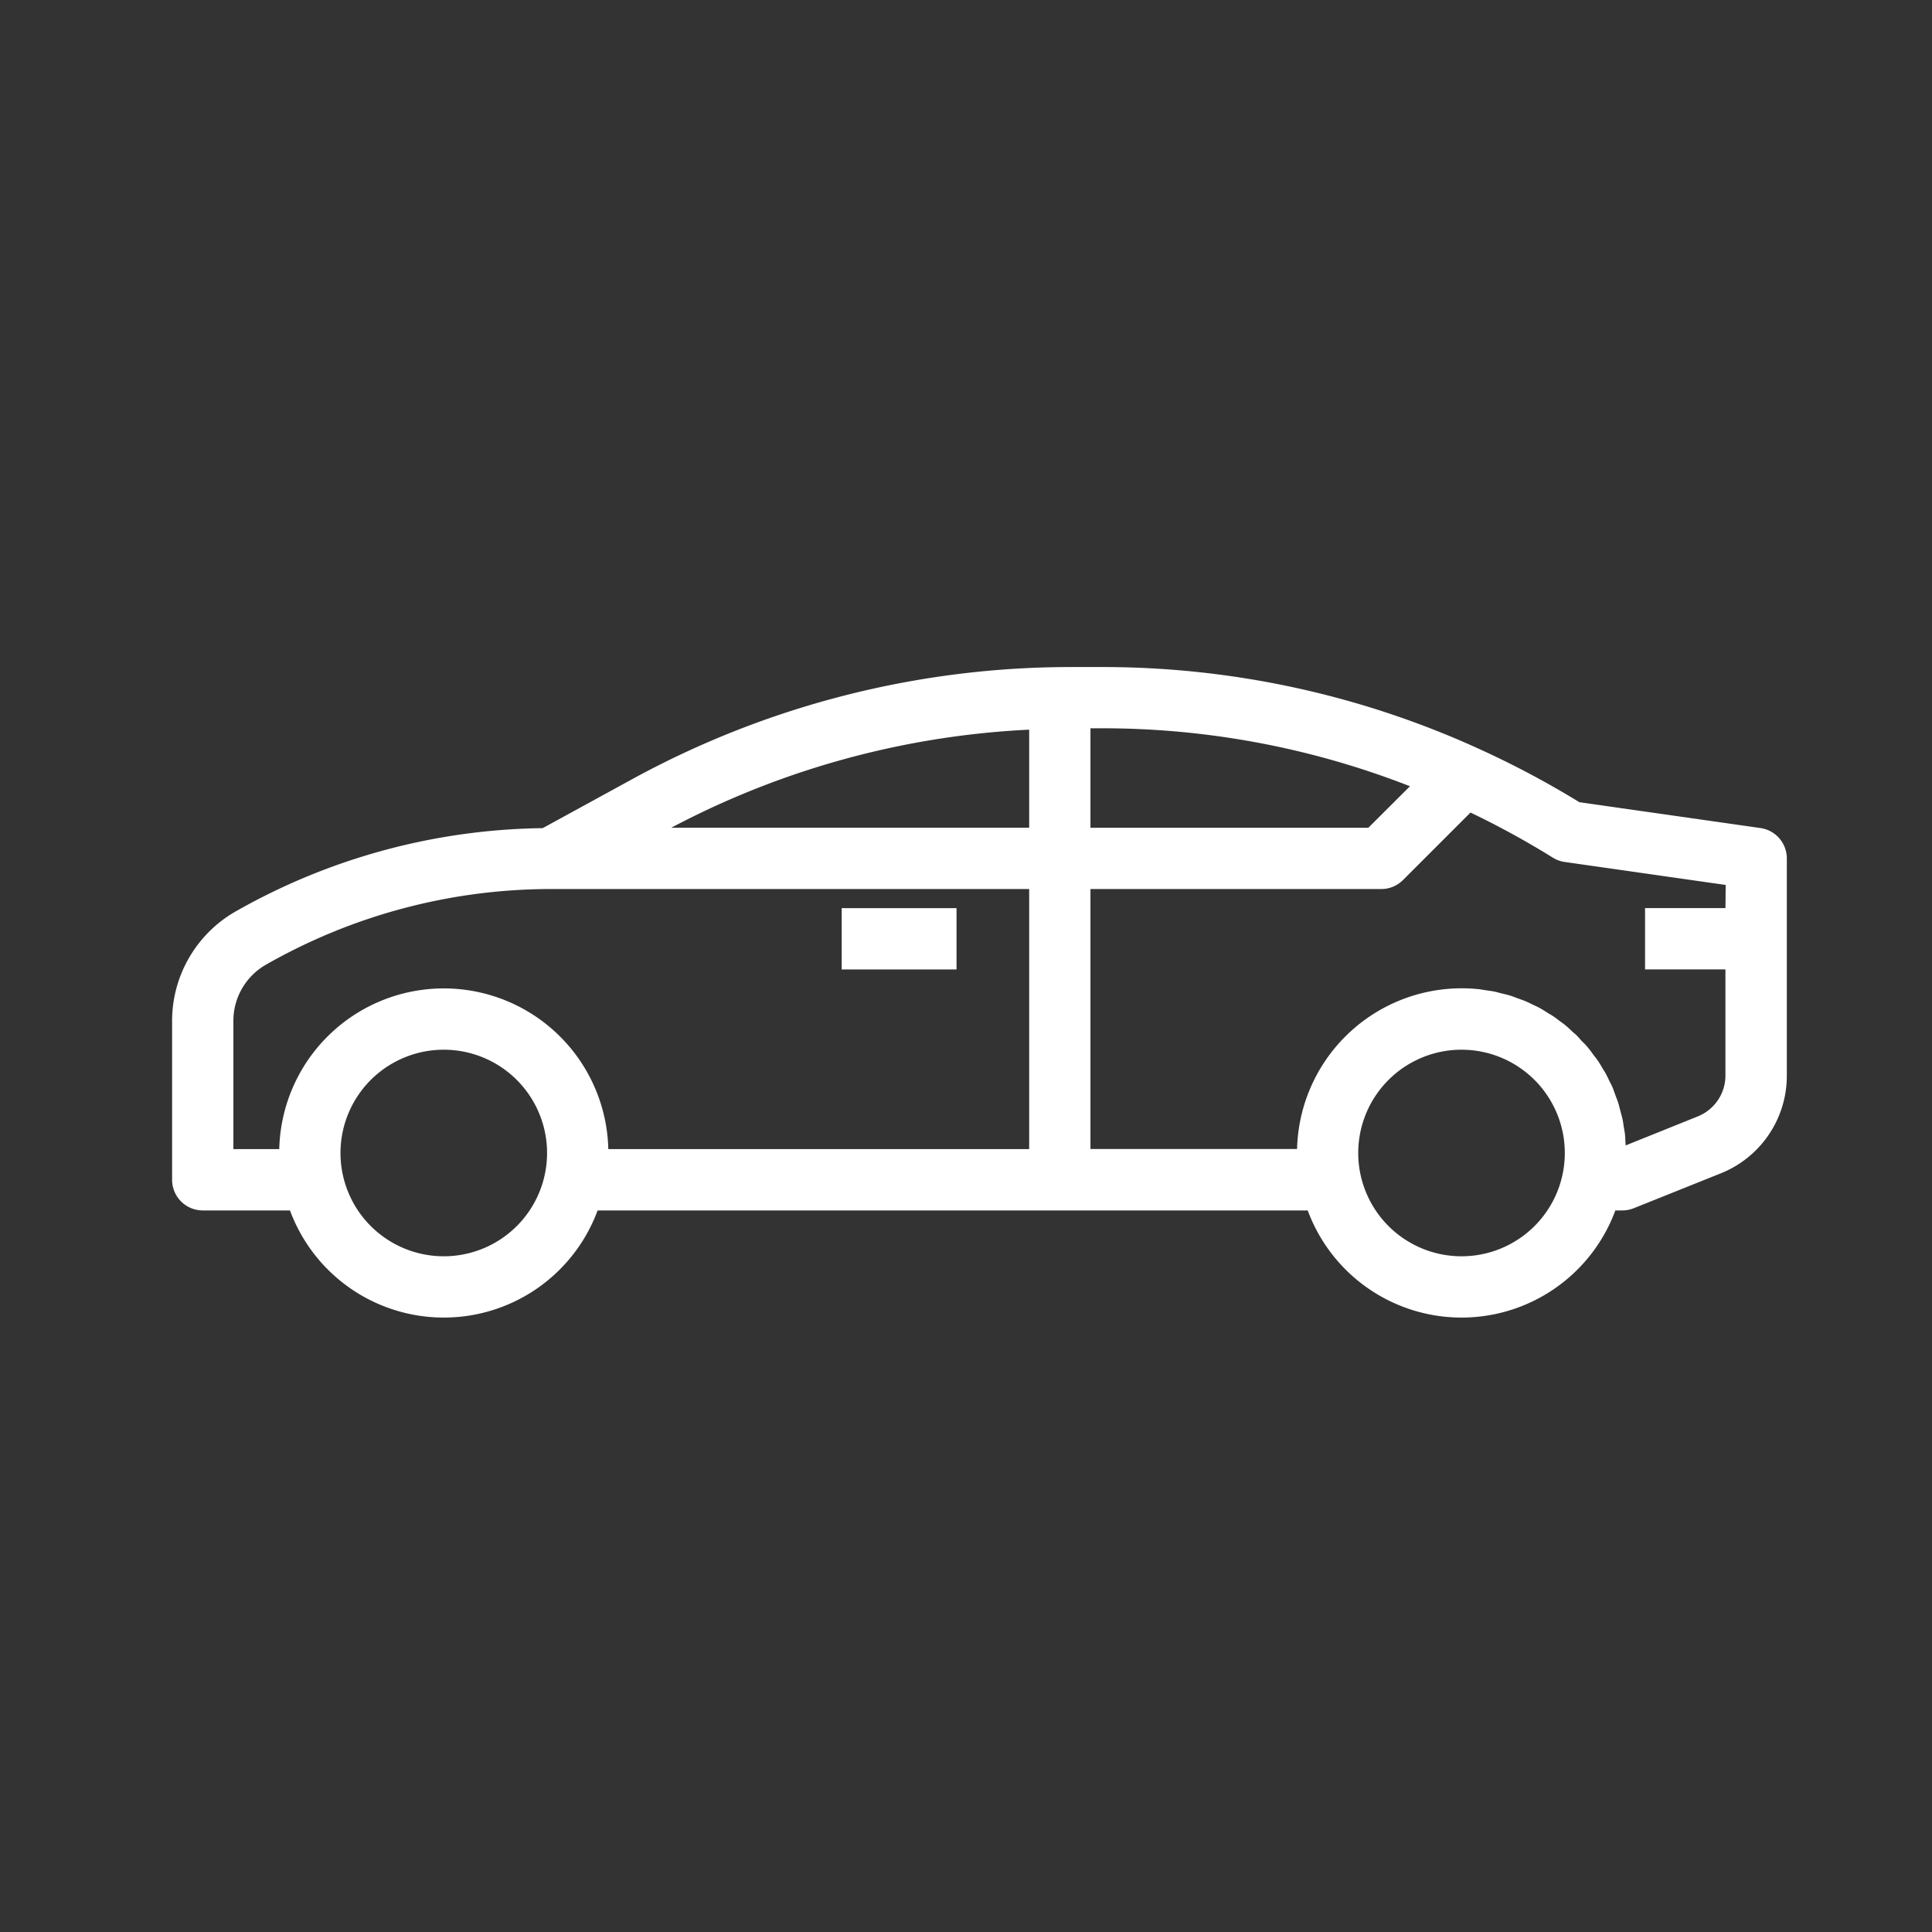 <svg id="Group_209" data-name="Group 209" xmlns="http://www.w3.org/2000/svg" width="50" height="50" viewBox="0 0 50 50">
  <rect x="0" y="0" width="50" height="50" fill="#333333" stroke="none"/>
  <g id="surface1" transform="translate(4.554 17.363)">
    <path id="Path_66" data-name="Path 66" d="M240,86.891h2.772v1.387H240Zm0,0" transform="translate(-222.671 -80.652)" fill="#fff" stroke="#fff" stroke-width="0.2"/>
    <path id="Path_67" data-name="Path 67" d="M40.994,4.658l-4.708-.672a23.763,23.763,0,0,0-2.668-1.414A23.342,23.342,0,0,0,23.961.492h-.818a23.561,23.561,0,0,0-11.25,2.869l-2.376,1.3A16.378,16.378,0,0,0,1.59,6.806,3.164,3.164,0,0,0,0,9.546v4.116a.693.693,0,0,0,.693.693H3.021a4.144,4.144,0,0,0,7.821,0H29.36a4.144,4.144,0,0,0,7.821,0h.249a.7.7,0,0,0,.258-.049l2.245-.9a2.621,2.621,0,0,0,1.656-2.446V5.344A.694.694,0,0,0,40.994,4.658ZM9.648,13.523a2.773,2.773,0,1,1,.056-.555A2.772,2.772,0,0,1,9.648,13.523Zm12.533-.555H11.09a4.159,4.159,0,1,0-8.318,0H1.386V9.546a1.773,1.773,0,0,1,.892-1.537A14.986,14.986,0,0,1,9.7,6.037H22.181Zm0-8.318H12.423l.134-.073a22.163,22.163,0,0,1,9.624-2.669Zm1.386-2.773h.392a21.938,21.938,0,0,1,8.156,1.563L30.9,4.651H23.567ZM35.987,13.523a2.773,2.773,0,1,1,.056-.555A2.773,2.773,0,0,1,35.987,13.523ZM40.2,6.73h-2.08V8.117H40.2v2.842a1.241,1.241,0,0,1-.785,1.158l-1.988.8c0-.064-.008-.127-.012-.191s-.006-.138-.012-.208-.021-.139-.032-.208-.019-.139-.033-.2-.034-.133-.052-.2-.032-.132-.053-.2-.046-.126-.069-.189-.045-.128-.069-.191-.057-.119-.086-.178-.058-.123-.09-.183-.069-.11-.1-.166-.069-.119-.109-.175-.076-.1-.115-.153-.081-.112-.125-.165-.086-.1-.129-.139-.091-.1-.138-.151-.1-.087-.143-.13-.1-.094-.152-.139-.106-.08-.158-.119-.105-.082-.161-.119-.118-.069-.177-.108-.108-.069-.164-.1-.126-.061-.19-.092-.114-.058-.173-.082-.139-.051-.208-.076-.115-.045-.173-.063c-.079-.024-.16-.042-.241-.062-.053-.012-.1-.029-.157-.04-.085-.017-.173-.027-.259-.04-.051-.007-.1-.018-.152-.023a4.213,4.213,0,0,0-.423-.021,4.163,4.163,0,0,0-4.159,4.159H23.567V6.037h7.624a.692.692,0,0,0,.49-.2l1.8-1.8a22.227,22.227,0,0,1,2.2,1.2.7.7,0,0,0,.269.1l4.257.608Zm0,0" transform="translate(0 -0.492)" fill="#fff" stroke="#fff" stroke-width="0.2"/>
  </g>
  <rect id="Rectangle_188" data-name="Rectangle 188" width="50" height="50" fill="none"/>
</svg>
